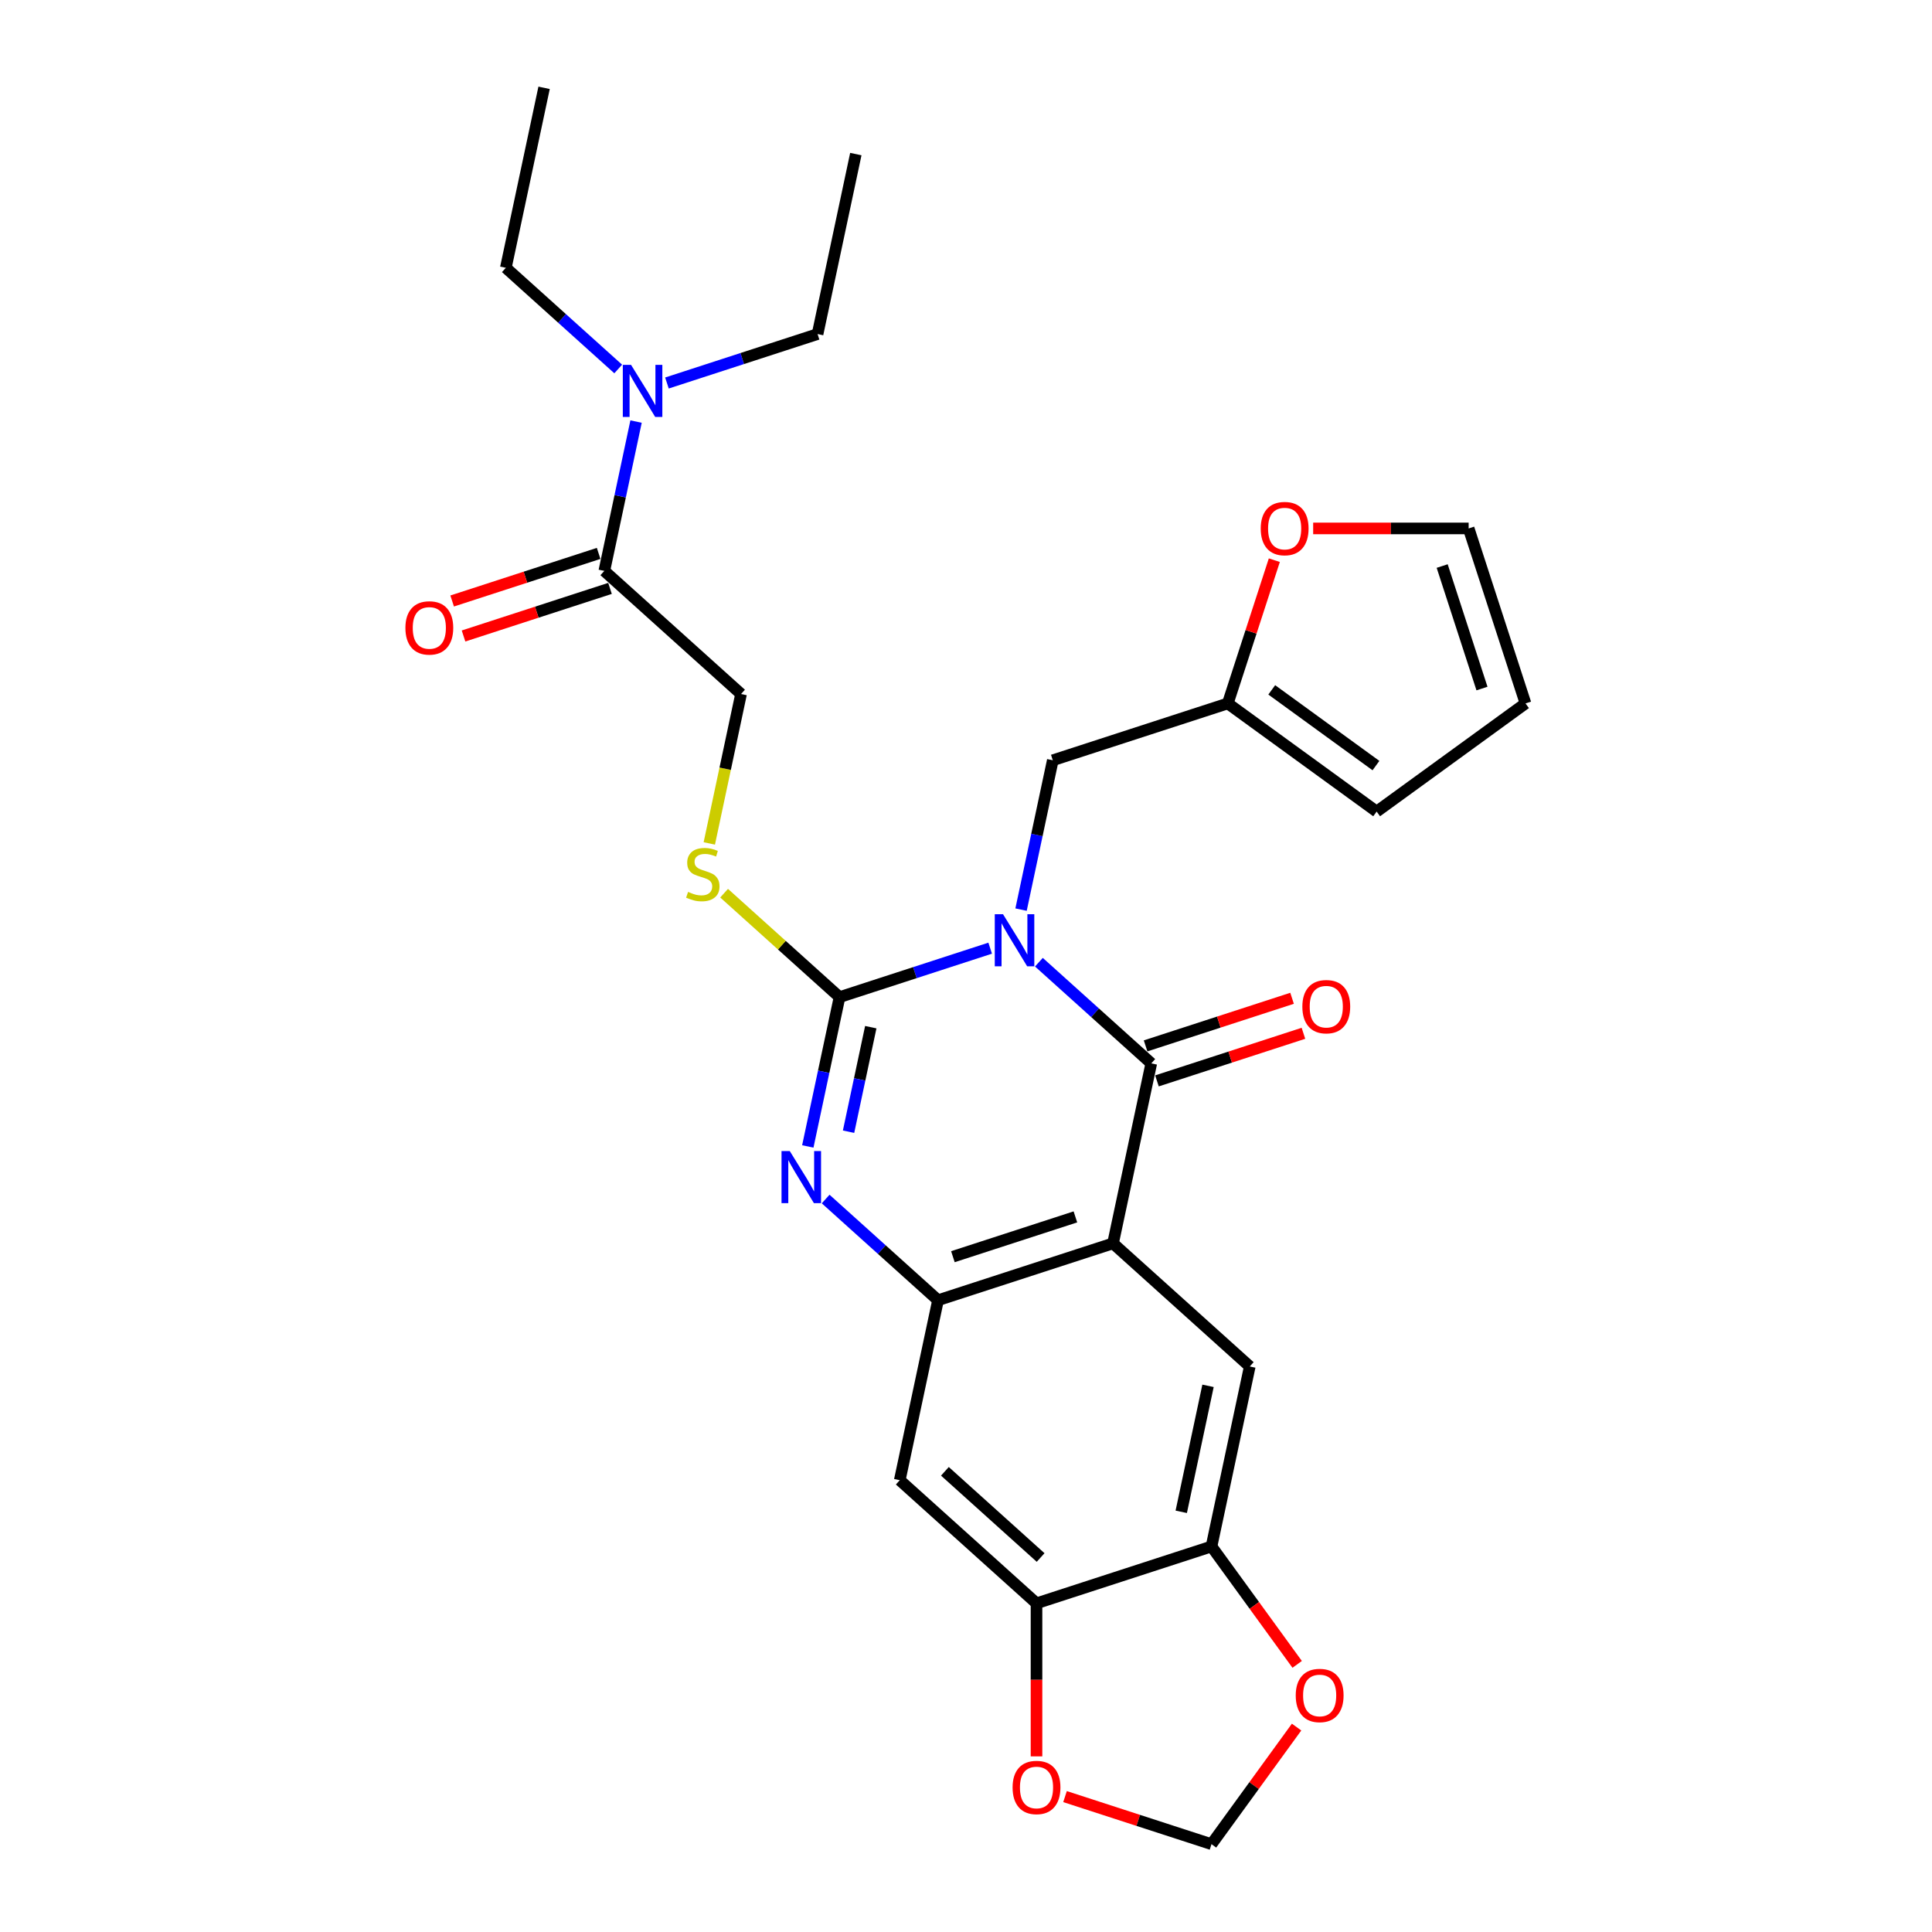 <?xml version='1.0' encoding='iso-8859-1'?>
<svg version='1.1' baseProfile='full'
              xmlns='http://www.w3.org/2000/svg'
                      xmlns:rdkit='http://www.rdkit.org/xml'
                      xmlns:xlink='http://www.w3.org/1999/xlink'
                  xml:space='preserve'
width='1000px' height='1000px' viewBox='0 0 1000 1000'>
<!-- END OF HEADER -->
<rect style='opacity:1.0;fill:#FFFFFF;stroke:none' width='1000' height='1000' x='0' y='0'> </rect>
<path class='bond-0' d='M 512.513,490.775 L 473.53,503.441' style='fill:none;fill-rule:evenodd;stroke:#0000FF;stroke-width:6px;stroke-linecap:butt;stroke-linejoin:miter;stroke-opacity:1' />
<path class='bond-0' d='M 473.53,503.441 L 434.546,516.108' style='fill:none;fill-rule:evenodd;stroke:#000000;stroke-width:6px;stroke-linecap:butt;stroke-linejoin:miter;stroke-opacity:1' />
<path class='bond-1' d='M 537.733,498.031 L 566.816,524.218' style='fill:none;fill-rule:evenodd;stroke:#0000FF;stroke-width:6px;stroke-linecap:butt;stroke-linejoin:miter;stroke-opacity:1' />
<path class='bond-1' d='M 566.816,524.218 L 595.899,550.404' style='fill:none;fill-rule:evenodd;stroke:#000000;stroke-width:6px;stroke-linecap:butt;stroke-linejoin:miter;stroke-opacity:1' />
<path class='bond-8' d='M 528.496,470.811 L 536.71,432.165' style='fill:none;fill-rule:evenodd;stroke:#0000FF;stroke-width:6px;stroke-linecap:butt;stroke-linejoin:miter;stroke-opacity:1' />
<path class='bond-8' d='M 536.71,432.165 L 544.924,393.52' style='fill:none;fill-rule:evenodd;stroke:#000000;stroke-width:6px;stroke-linecap:butt;stroke-linejoin:miter;stroke-opacity:1' />
<path class='bond-3' d='M 434.546,516.108 L 426.331,554.753' style='fill:none;fill-rule:evenodd;stroke:#000000;stroke-width:6px;stroke-linecap:butt;stroke-linejoin:miter;stroke-opacity:1' />
<path class='bond-3' d='M 426.331,554.753 L 418.117,593.398' style='fill:none;fill-rule:evenodd;stroke:#0000FF;stroke-width:6px;stroke-linecap:butt;stroke-linejoin:miter;stroke-opacity:1' />
<path class='bond-3' d='M 450.713,531.662 L 444.963,558.713' style='fill:none;fill-rule:evenodd;stroke:#000000;stroke-width:6px;stroke-linecap:butt;stroke-linejoin:miter;stroke-opacity:1' />
<path class='bond-3' d='M 444.963,558.713 L 439.213,585.765' style='fill:none;fill-rule:evenodd;stroke:#0000FF;stroke-width:6px;stroke-linecap:butt;stroke-linejoin:miter;stroke-opacity:1' />
<path class='bond-7' d='M 434.546,516.108 L 404.672,489.209' style='fill:none;fill-rule:evenodd;stroke:#000000;stroke-width:6px;stroke-linecap:butt;stroke-linejoin:miter;stroke-opacity:1' />
<path class='bond-7' d='M 404.672,489.209 L 374.798,462.311' style='fill:none;fill-rule:evenodd;stroke:#CCCC00;stroke-width:6px;stroke-linecap:butt;stroke-linejoin:miter;stroke-opacity:1' />
<path class='bond-2' d='M 595.899,550.404 L 576.098,643.562' style='fill:none;fill-rule:evenodd;stroke:#000000;stroke-width:6px;stroke-linecap:butt;stroke-linejoin:miter;stroke-opacity:1' />
<path class='bond-13' d='M 598.842,559.462 L 636.75,547.145' style='fill:none;fill-rule:evenodd;stroke:#000000;stroke-width:6px;stroke-linecap:butt;stroke-linejoin:miter;stroke-opacity:1' />
<path class='bond-13' d='M 636.75,547.145 L 674.657,534.828' style='fill:none;fill-rule:evenodd;stroke:#FF0000;stroke-width:6px;stroke-linecap:butt;stroke-linejoin:miter;stroke-opacity:1' />
<path class='bond-13' d='M 592.956,541.347 L 630.864,529.03' style='fill:none;fill-rule:evenodd;stroke:#000000;stroke-width:6px;stroke-linecap:butt;stroke-linejoin:miter;stroke-opacity:1' />
<path class='bond-13' d='M 630.864,529.03 L 668.771,516.713' style='fill:none;fill-rule:evenodd;stroke:#FF0000;stroke-width:6px;stroke-linecap:butt;stroke-linejoin:miter;stroke-opacity:1' />
<path class='bond-4' d='M 576.098,643.562 L 485.521,672.992' style='fill:none;fill-rule:evenodd;stroke:#000000;stroke-width:6px;stroke-linecap:butt;stroke-linejoin:miter;stroke-opacity:1' />
<path class='bond-4' d='M 556.625,629.861 L 493.221,650.462' style='fill:none;fill-rule:evenodd;stroke:#000000;stroke-width:6px;stroke-linecap:butt;stroke-linejoin:miter;stroke-opacity:1' />
<path class='bond-5' d='M 576.098,643.562 L 646.874,707.289' style='fill:none;fill-rule:evenodd;stroke:#000000;stroke-width:6px;stroke-linecap:butt;stroke-linejoin:miter;stroke-opacity:1' />
<path class='bond-28' d='M 427.354,620.619 L 456.437,646.806' style='fill:none;fill-rule:evenodd;stroke:#0000FF;stroke-width:6px;stroke-linecap:butt;stroke-linejoin:miter;stroke-opacity:1' />
<path class='bond-28' d='M 456.437,646.806 L 485.521,672.992' style='fill:none;fill-rule:evenodd;stroke:#000000;stroke-width:6px;stroke-linecap:butt;stroke-linejoin:miter;stroke-opacity:1' />
<path class='bond-6' d='M 485.521,672.992 L 465.719,766.15' style='fill:none;fill-rule:evenodd;stroke:#000000;stroke-width:6px;stroke-linecap:butt;stroke-linejoin:miter;stroke-opacity:1' />
<path class='bond-9' d='M 646.874,707.289 L 627.073,800.446' style='fill:none;fill-rule:evenodd;stroke:#000000;stroke-width:6px;stroke-linecap:butt;stroke-linejoin:miter;stroke-opacity:1' />
<path class='bond-9' d='M 625.272,717.302 L 611.411,782.512' style='fill:none;fill-rule:evenodd;stroke:#000000;stroke-width:6px;stroke-linecap:butt;stroke-linejoin:miter;stroke-opacity:1' />
<path class='bond-30' d='M 465.719,766.15 L 536.495,829.877' style='fill:none;fill-rule:evenodd;stroke:#000000;stroke-width:6px;stroke-linecap:butt;stroke-linejoin:miter;stroke-opacity:1' />
<path class='bond-30' d='M 489.081,761.553 L 538.624,806.162' style='fill:none;fill-rule:evenodd;stroke:#000000;stroke-width:6px;stroke-linecap:butt;stroke-linejoin:miter;stroke-opacity:1' />
<path class='bond-18' d='M 367.134,436.552 L 375.352,397.888' style='fill:none;fill-rule:evenodd;stroke:#CCCC00;stroke-width:6px;stroke-linecap:butt;stroke-linejoin:miter;stroke-opacity:1' />
<path class='bond-18' d='M 375.352,397.888 L 383.571,359.223' style='fill:none;fill-rule:evenodd;stroke:#000000;stroke-width:6px;stroke-linecap:butt;stroke-linejoin:miter;stroke-opacity:1' />
<path class='bond-12' d='M 544.924,393.52 L 635.501,364.09' style='fill:none;fill-rule:evenodd;stroke:#000000;stroke-width:6px;stroke-linecap:butt;stroke-linejoin:miter;stroke-opacity:1' />
<path class='bond-10' d='M 627.073,800.446 L 536.495,829.877' style='fill:none;fill-rule:evenodd;stroke:#000000;stroke-width:6px;stroke-linecap:butt;stroke-linejoin:miter;stroke-opacity:1' />
<path class='bond-14' d='M 627.073,800.446 L 649.243,830.961' style='fill:none;fill-rule:evenodd;stroke:#000000;stroke-width:6px;stroke-linecap:butt;stroke-linejoin:miter;stroke-opacity:1' />
<path class='bond-14' d='M 649.243,830.961 L 671.414,861.477' style='fill:none;fill-rule:evenodd;stroke:#FF0000;stroke-width:6px;stroke-linecap:butt;stroke-linejoin:miter;stroke-opacity:1' />
<path class='bond-15' d='M 536.495,829.877 L 536.495,869.486' style='fill:none;fill-rule:evenodd;stroke:#000000;stroke-width:6px;stroke-linecap:butt;stroke-linejoin:miter;stroke-opacity:1' />
<path class='bond-15' d='M 536.495,869.486 L 536.495,909.096' style='fill:none;fill-rule:evenodd;stroke:#FF0000;stroke-width:6px;stroke-linecap:butt;stroke-linejoin:miter;stroke-opacity:1' />
<path class='bond-11' d='M 312.795,295.496 L 383.571,359.223' style='fill:none;fill-rule:evenodd;stroke:#000000;stroke-width:6px;stroke-linecap:butt;stroke-linejoin:miter;stroke-opacity:1' />
<path class='bond-17' d='M 312.795,295.496 L 321.009,256.851' style='fill:none;fill-rule:evenodd;stroke:#000000;stroke-width:6px;stroke-linecap:butt;stroke-linejoin:miter;stroke-opacity:1' />
<path class='bond-17' d='M 321.009,256.851 L 329.223,218.206' style='fill:none;fill-rule:evenodd;stroke:#0000FF;stroke-width:6px;stroke-linecap:butt;stroke-linejoin:miter;stroke-opacity:1' />
<path class='bond-20' d='M 309.852,286.439 L 271.944,298.756' style='fill:none;fill-rule:evenodd;stroke:#000000;stroke-width:6px;stroke-linecap:butt;stroke-linejoin:miter;stroke-opacity:1' />
<path class='bond-20' d='M 271.944,298.756 L 234.036,311.072' style='fill:none;fill-rule:evenodd;stroke:#FF0000;stroke-width:6px;stroke-linecap:butt;stroke-linejoin:miter;stroke-opacity:1' />
<path class='bond-20' d='M 315.738,304.554 L 277.83,316.871' style='fill:none;fill-rule:evenodd;stroke:#000000;stroke-width:6px;stroke-linecap:butt;stroke-linejoin:miter;stroke-opacity:1' />
<path class='bond-20' d='M 277.83,316.871 L 239.923,329.188' style='fill:none;fill-rule:evenodd;stroke:#FF0000;stroke-width:6px;stroke-linecap:butt;stroke-linejoin:miter;stroke-opacity:1' />
<path class='bond-16' d='M 635.501,364.09 L 647.546,327.02' style='fill:none;fill-rule:evenodd;stroke:#000000;stroke-width:6px;stroke-linecap:butt;stroke-linejoin:miter;stroke-opacity:1' />
<path class='bond-16' d='M 647.546,327.02 L 659.591,289.951' style='fill:none;fill-rule:evenodd;stroke:#FF0000;stroke-width:6px;stroke-linecap:butt;stroke-linejoin:miter;stroke-opacity:1' />
<path class='bond-21' d='M 635.501,364.09 L 712.551,420.07' style='fill:none;fill-rule:evenodd;stroke:#000000;stroke-width:6px;stroke-linecap:butt;stroke-linejoin:miter;stroke-opacity:1' />
<path class='bond-21' d='M 658.255,357.077 L 712.19,396.263' style='fill:none;fill-rule:evenodd;stroke:#000000;stroke-width:6px;stroke-linecap:butt;stroke-linejoin:miter;stroke-opacity:1' />
<path class='bond-19' d='M 671.109,893.934 L 649.091,924.24' style='fill:none;fill-rule:evenodd;stroke:#FF0000;stroke-width:6px;stroke-linecap:butt;stroke-linejoin:miter;stroke-opacity:1' />
<path class='bond-19' d='M 649.091,924.24 L 627.073,954.545' style='fill:none;fill-rule:evenodd;stroke:#000000;stroke-width:6px;stroke-linecap:butt;stroke-linejoin:miter;stroke-opacity:1' />
<path class='bond-31' d='M 551.257,929.912 L 589.165,942.229' style='fill:none;fill-rule:evenodd;stroke:#FF0000;stroke-width:6px;stroke-linecap:butt;stroke-linejoin:miter;stroke-opacity:1' />
<path class='bond-31' d='M 589.165,942.229 L 627.073,954.545' style='fill:none;fill-rule:evenodd;stroke:#000000;stroke-width:6px;stroke-linecap:butt;stroke-linejoin:miter;stroke-opacity:1' />
<path class='bond-22' d='M 679.694,273.512 L 719.932,273.512' style='fill:none;fill-rule:evenodd;stroke:#FF0000;stroke-width:6px;stroke-linecap:butt;stroke-linejoin:miter;stroke-opacity:1' />
<path class='bond-22' d='M 719.932,273.512 L 760.17,273.512' style='fill:none;fill-rule:evenodd;stroke:#000000;stroke-width:6px;stroke-linecap:butt;stroke-linejoin:miter;stroke-opacity:1' />
<path class='bond-24' d='M 319.986,190.985 L 290.903,164.799' style='fill:none;fill-rule:evenodd;stroke:#0000FF;stroke-width:6px;stroke-linecap:butt;stroke-linejoin:miter;stroke-opacity:1' />
<path class='bond-24' d='M 290.903,164.799 L 261.82,138.612' style='fill:none;fill-rule:evenodd;stroke:#000000;stroke-width:6px;stroke-linecap:butt;stroke-linejoin:miter;stroke-opacity:1' />
<path class='bond-25' d='M 345.206,198.242 L 384.189,185.575' style='fill:none;fill-rule:evenodd;stroke:#0000FF;stroke-width:6px;stroke-linecap:butt;stroke-linejoin:miter;stroke-opacity:1' />
<path class='bond-25' d='M 384.189,185.575 L 423.173,172.909' style='fill:none;fill-rule:evenodd;stroke:#000000;stroke-width:6px;stroke-linecap:butt;stroke-linejoin:miter;stroke-opacity:1' />
<path class='bond-23' d='M 712.551,420.07 L 789.601,364.09' style='fill:none;fill-rule:evenodd;stroke:#000000;stroke-width:6px;stroke-linecap:butt;stroke-linejoin:miter;stroke-opacity:1' />
<path class='bond-29' d='M 760.17,273.512 L 789.601,364.09' style='fill:none;fill-rule:evenodd;stroke:#000000;stroke-width:6px;stroke-linecap:butt;stroke-linejoin:miter;stroke-opacity:1' />
<path class='bond-29' d='M 746.469,292.985 L 767.071,356.389' style='fill:none;fill-rule:evenodd;stroke:#000000;stroke-width:6px;stroke-linecap:butt;stroke-linejoin:miter;stroke-opacity:1' />
<path class='bond-26' d='M 261.82,138.612 L 281.621,45.455' style='fill:none;fill-rule:evenodd;stroke:#000000;stroke-width:6px;stroke-linecap:butt;stroke-linejoin:miter;stroke-opacity:1' />
<path class='bond-27' d='M 423.173,172.909 L 442.974,79.751' style='fill:none;fill-rule:evenodd;stroke:#000000;stroke-width:6px;stroke-linecap:butt;stroke-linejoin:miter;stroke-opacity:1' />
<path  class='atom-0' d='M 519.161 473.192
L 527.999 487.477
Q 528.875 488.887, 530.285 491.439
Q 531.694 493.992, 531.771 494.144
L 531.771 473.192
L 535.352 473.192
L 535.352 500.163
L 531.656 500.163
L 522.171 484.544
Q 521.066 482.715, 519.885 480.62
Q 518.742 478.525, 518.399 477.877
L 518.399 500.163
L 514.894 500.163
L 514.894 473.192
L 519.161 473.192
' fill='#0000FF'/>
<path  class='atom-4' d='M 408.783 595.779
L 417.621 610.065
Q 418.497 611.475, 419.906 614.027
Q 421.316 616.579, 421.392 616.732
L 421.392 595.779
L 424.973 595.779
L 424.973 622.751
L 421.278 622.751
L 411.792 607.132
Q 410.687 605.303, 409.506 603.208
Q 408.363 601.113, 408.021 600.465
L 408.021 622.751
L 404.516 622.751
L 404.516 595.779
L 408.783 595.779
' fill='#0000FF'/>
<path  class='atom-8' d='M 356.151 461.638
Q 356.455 461.752, 357.712 462.286
Q 358.97 462.819, 360.341 463.162
Q 361.751 463.466, 363.122 463.466
Q 365.674 463.466, 367.16 462.247
Q 368.646 460.99, 368.646 458.819
Q 368.646 457.333, 367.884 456.419
Q 367.16 455.505, 366.017 455.009
Q 364.874 454.514, 362.97 453.943
Q 360.57 453.219, 359.122 452.533
Q 357.712 451.847, 356.684 450.4
Q 355.693 448.952, 355.693 446.514
Q 355.693 443.124, 357.979 441.028
Q 360.303 438.933, 364.874 438.933
Q 367.998 438.933, 371.541 440.419
L 370.665 443.352
Q 367.427 442.019, 364.989 442.019
Q 362.36 442.019, 360.912 443.124
Q 359.465 444.19, 359.503 446.057
Q 359.503 447.505, 360.227 448.381
Q 360.989 449.257, 362.055 449.752
Q 363.16 450.247, 364.989 450.819
Q 367.427 451.581, 368.874 452.343
Q 370.322 453.105, 371.351 454.666
Q 372.417 456.19, 372.417 458.819
Q 372.417 462.552, 369.903 464.571
Q 367.427 466.552, 363.274 466.552
Q 360.874 466.552, 359.046 466.019
Q 357.255 465.524, 355.122 464.647
L 356.151 461.638
' fill='#CCCC00'/>
<path  class='atom-14' d='M 674.095 521.05
Q 674.095 514.574, 677.295 510.955
Q 680.495 507.336, 686.476 507.336
Q 692.457 507.336, 695.657 510.955
Q 698.857 514.574, 698.857 521.05
Q 698.857 527.603, 695.619 531.336
Q 692.381 535.031, 686.476 535.031
Q 680.533 535.031, 677.295 531.336
Q 674.095 527.641, 674.095 521.05
M 686.476 531.984
Q 690.591 531.984, 692.8 529.241
Q 695.048 526.46, 695.048 521.05
Q 695.048 515.755, 692.8 513.088
Q 690.591 510.384, 686.476 510.384
Q 682.362 510.384, 680.114 513.05
Q 677.905 515.717, 677.905 521.05
Q 677.905 526.498, 680.114 529.241
Q 682.362 531.984, 686.476 531.984
' fill='#FF0000'/>
<path  class='atom-15' d='M 670.671 877.572
Q 670.671 871.096, 673.871 867.477
Q 677.071 863.858, 683.052 863.858
Q 689.033 863.858, 692.233 867.477
Q 695.433 871.096, 695.433 877.572
Q 695.433 884.124, 692.195 887.858
Q 688.957 891.553, 683.052 891.553
Q 677.11 891.553, 673.871 887.858
Q 670.671 884.163, 670.671 877.572
M 683.052 888.505
Q 687.167 888.505, 689.376 885.763
Q 691.624 882.982, 691.624 877.572
Q 691.624 872.277, 689.376 869.61
Q 687.167 866.905, 683.052 866.905
Q 678.938 866.905, 676.69 869.572
Q 674.481 872.239, 674.481 877.572
Q 674.481 883.02, 676.69 885.763
Q 678.938 888.505, 683.052 888.505
' fill='#FF0000'/>
<path  class='atom-16' d='M 524.114 925.191
Q 524.114 918.715, 527.314 915.096
Q 530.514 911.477, 536.495 911.477
Q 542.476 911.477, 545.676 915.096
Q 548.876 918.715, 548.876 925.191
Q 548.876 931.744, 545.638 935.477
Q 542.4 939.172, 536.495 939.172
Q 530.552 939.172, 527.314 935.477
Q 524.114 931.782, 524.114 925.191
M 536.495 936.125
Q 540.61 936.125, 542.819 933.382
Q 545.067 930.601, 545.067 925.191
Q 545.067 919.896, 542.819 917.229
Q 540.61 914.525, 536.495 914.525
Q 532.381 914.525, 530.133 917.191
Q 527.924 919.858, 527.924 925.191
Q 527.924 930.639, 530.133 933.382
Q 532.381 936.125, 536.495 936.125
' fill='#FF0000'/>
<path  class='atom-17' d='M 652.551 273.589
Q 652.551 267.112, 655.751 263.493
Q 658.951 259.874, 664.932 259.874
Q 670.913 259.874, 674.113 263.493
Q 677.313 267.112, 677.313 273.589
Q 677.313 280.141, 674.075 283.874
Q 670.837 287.57, 664.932 287.57
Q 658.989 287.57, 655.751 283.874
Q 652.551 280.179, 652.551 273.589
M 664.932 284.522
Q 669.046 284.522, 671.256 281.779
Q 673.503 278.998, 673.503 273.589
Q 673.503 268.293, 671.256 265.627
Q 669.046 262.922, 664.932 262.922
Q 660.817 262.922, 658.57 265.589
Q 656.36 268.255, 656.36 273.589
Q 656.36 279.036, 658.57 281.779
Q 660.817 284.522, 664.932 284.522
' fill='#FF0000'/>
<path  class='atom-18' d='M 326.634 188.853
L 335.472 203.139
Q 336.348 204.548, 337.758 207.101
Q 339.167 209.653, 339.244 209.806
L 339.244 188.853
L 342.825 188.853
L 342.825 215.825
L 339.129 215.825
L 329.644 200.206
Q 328.539 198.377, 327.358 196.282
Q 326.215 194.187, 325.872 193.539
L 325.872 215.825
L 322.367 215.825
L 322.367 188.853
L 326.634 188.853
' fill='#0000FF'/>
<path  class='atom-21' d='M 209.837 325.003
Q 209.837 318.527, 213.037 314.908
Q 216.237 311.288, 222.218 311.288
Q 228.199 311.288, 231.399 314.908
Q 234.599 318.527, 234.599 325.003
Q 234.599 331.555, 231.36 335.289
Q 228.122 338.984, 222.218 338.984
Q 216.275 338.984, 213.037 335.289
Q 209.837 331.593, 209.837 325.003
M 222.218 335.936
Q 226.332 335.936, 228.541 333.193
Q 230.789 330.412, 230.789 325.003
Q 230.789 319.708, 228.541 317.041
Q 226.332 314.336, 222.218 314.336
Q 218.103 314.336, 215.856 317.003
Q 213.646 319.669, 213.646 325.003
Q 213.646 330.45, 215.856 333.193
Q 218.103 335.936, 222.218 335.936
' fill='#FF0000'/>
</svg>

